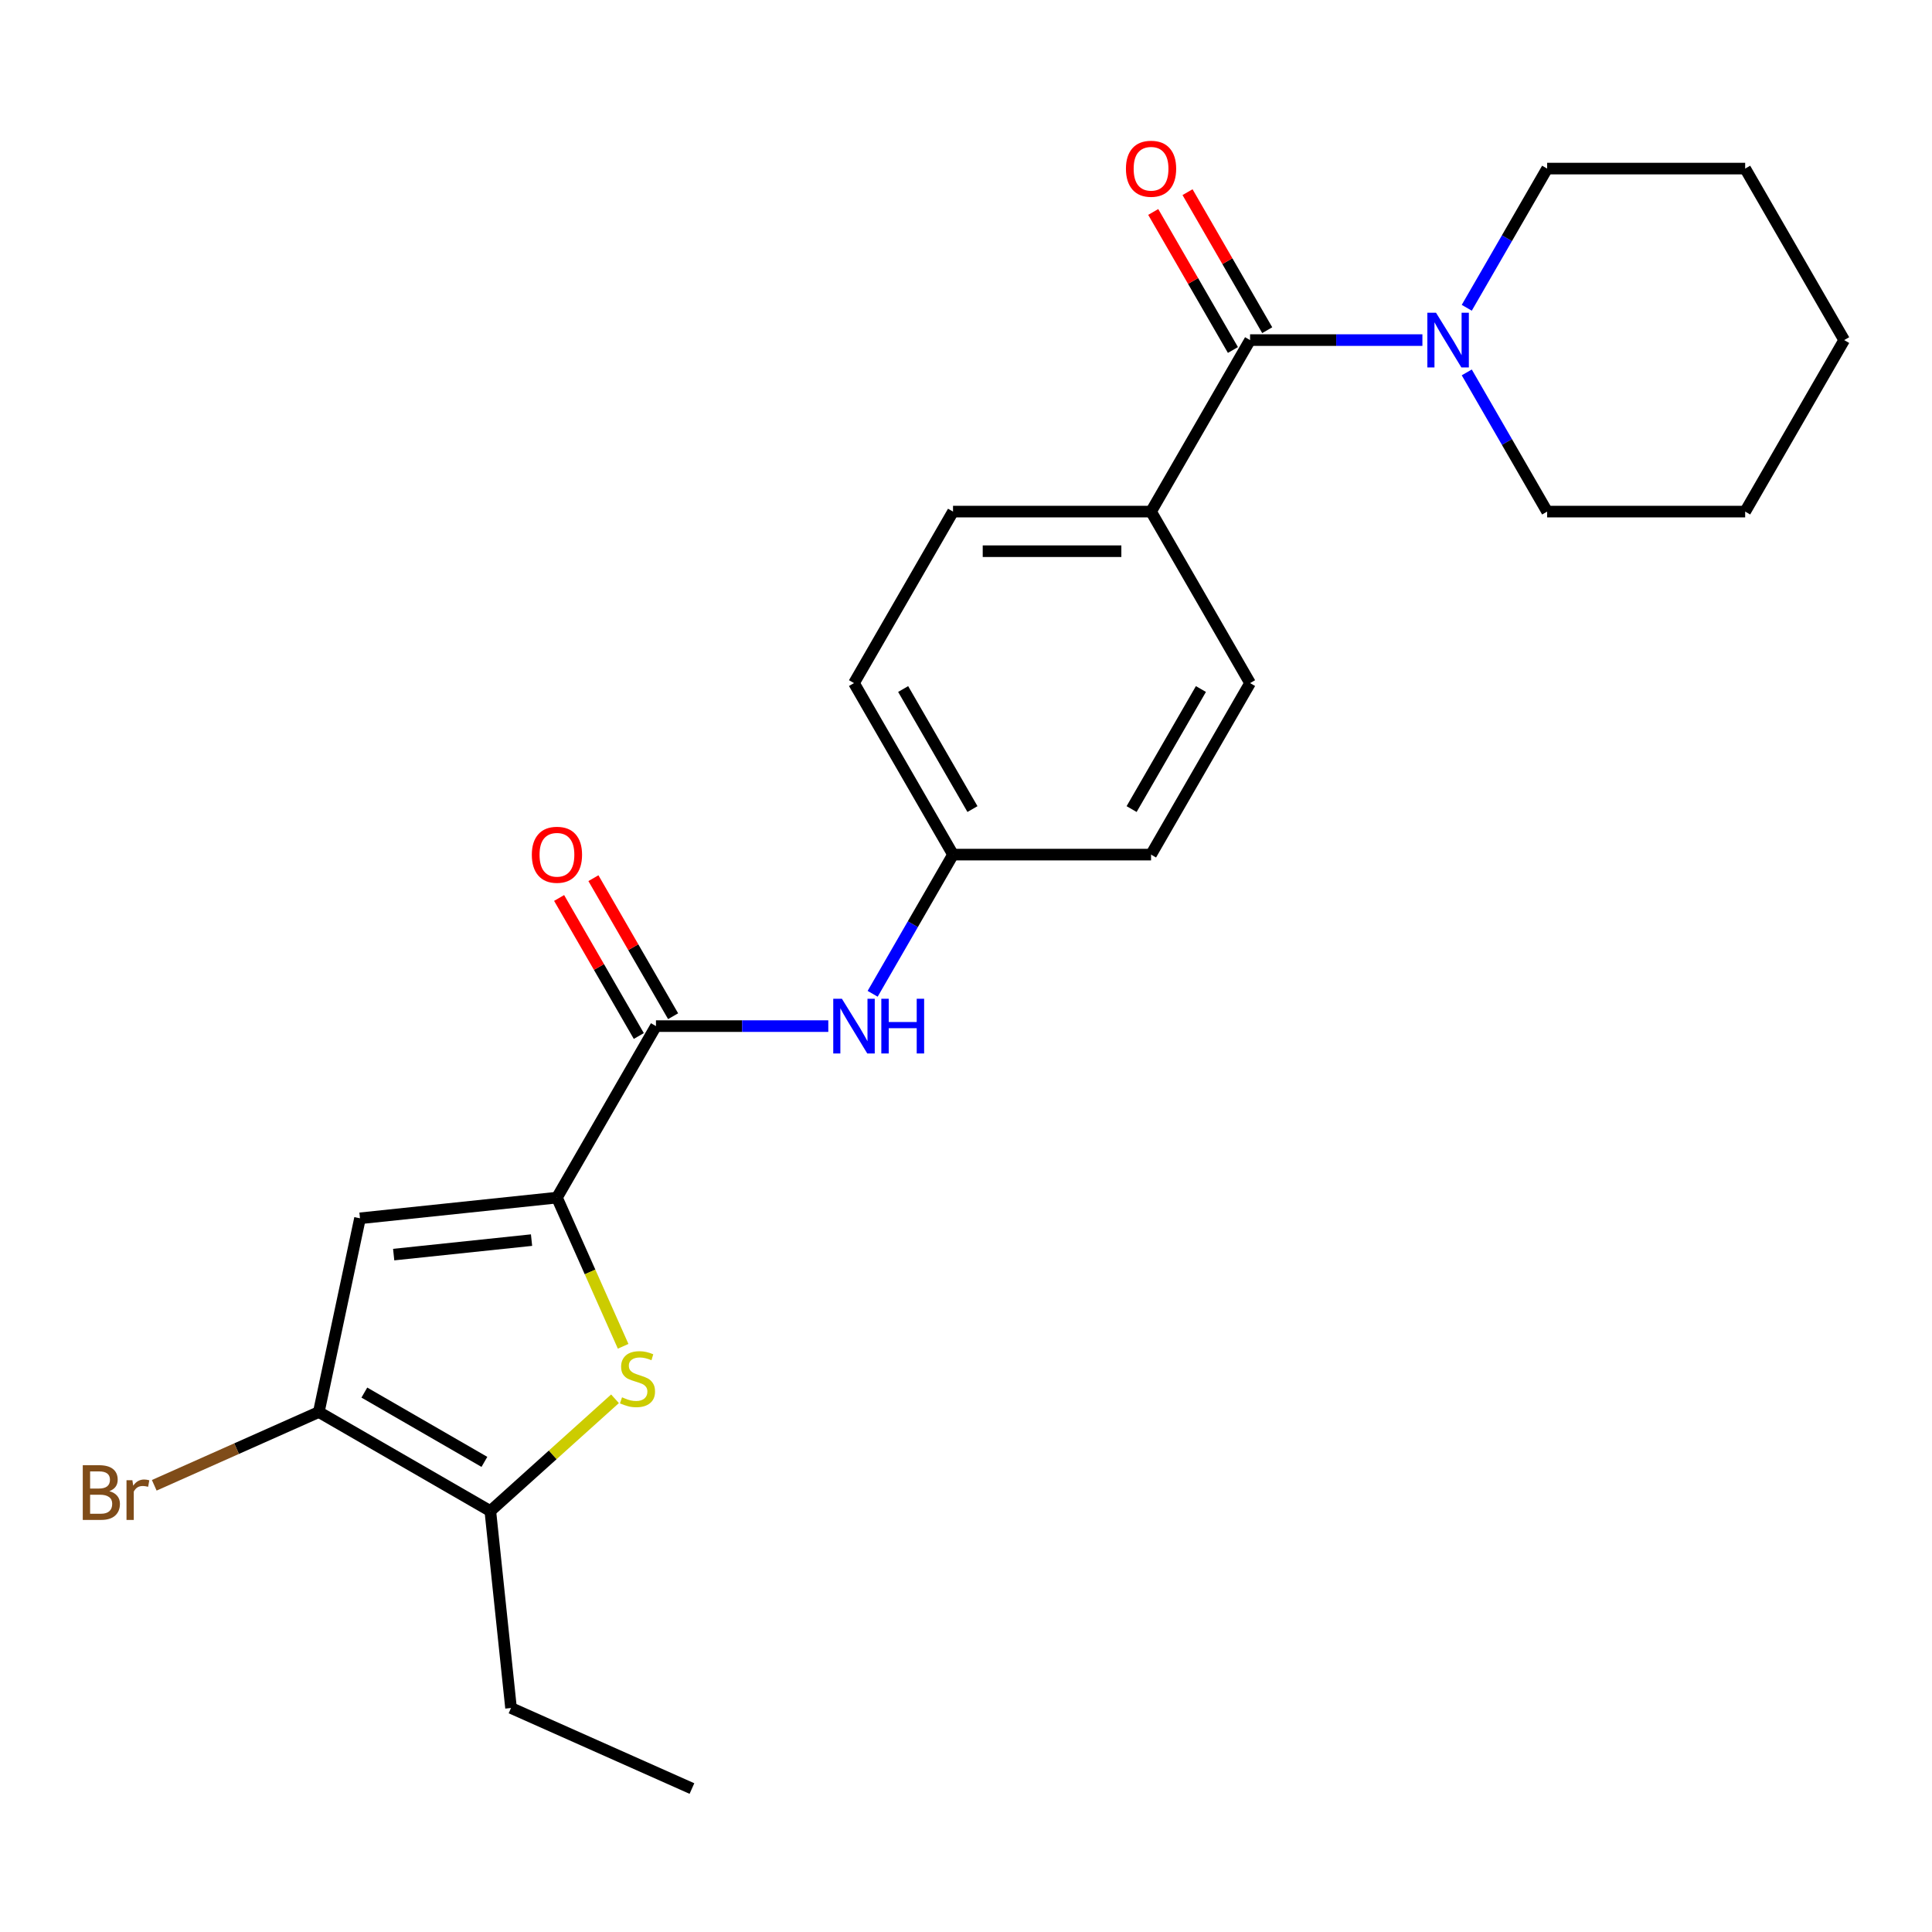 <?xml version='1.0' encoding='iso-8859-1'?>
<svg version='1.1' baseProfile='full'
              xmlns='http://www.w3.org/2000/svg'
                      xmlns:rdkit='http://www.rdkit.org/xml'
                      xmlns:xlink='http://www.w3.org/1999/xlink'
                  xml:space='preserve'
width='1000px' height='1000px' viewBox='0 0 1000 1000'>
<!-- END OF HEADER -->
<rect style='opacity:1.0;fill:#FFFFFF;stroke:none' width='1000' height='1000' x='0' y='0'> </rect>
<path class='bond-0' d='M 288.274,619.884 L 305.406,658.363' style='fill:none;fill-rule:evenodd;stroke:#000000;stroke-width:6px;stroke-linecap:butt;stroke-linejoin:miter;stroke-opacity:1' />
<path class='bond-0' d='M 305.406,658.363 L 322.539,696.843' style='fill:none;fill-rule:evenodd;stroke:#CCCC00;stroke-width:6px;stroke-linecap:butt;stroke-linejoin:miter;stroke-opacity:1' />
<path class='bond-1' d='M 288.274,619.884 L 186.332,630.598' style='fill:none;fill-rule:evenodd;stroke:#000000;stroke-width:6px;stroke-linecap:butt;stroke-linejoin:miter;stroke-opacity:1' />
<path class='bond-1' d='M 275.126,641.879 L 203.767,649.379' style='fill:none;fill-rule:evenodd;stroke:#000000;stroke-width:6px;stroke-linecap:butt;stroke-linejoin:miter;stroke-opacity:1' />
<path class='bond-3' d='M 288.274,619.884 L 339.526,531.113' style='fill:none;fill-rule:evenodd;stroke:#000000;stroke-width:6px;stroke-linecap:butt;stroke-linejoin:miter;stroke-opacity:1' />
<path class='bond-4' d='M 318.323,724.008 L 286.057,753.061' style='fill:none;fill-rule:evenodd;stroke:#CCCC00;stroke-width:6px;stroke-linecap:butt;stroke-linejoin:miter;stroke-opacity:1' />
<path class='bond-4' d='M 286.057,753.061 L 253.791,782.113' style='fill:none;fill-rule:evenodd;stroke:#000000;stroke-width:6px;stroke-linecap:butt;stroke-linejoin:miter;stroke-opacity:1' />
<path class='bond-2' d='M 186.332,630.598 L 165.021,730.862' style='fill:none;fill-rule:evenodd;stroke:#000000;stroke-width:6px;stroke-linecap:butt;stroke-linejoin:miter;stroke-opacity:1' />
<path class='bond-11' d='M 165.021,730.862 L 122.431,749.824' style='fill:none;fill-rule:evenodd;stroke:#000000;stroke-width:6px;stroke-linecap:butt;stroke-linejoin:miter;stroke-opacity:1' />
<path class='bond-11' d='M 122.431,749.824 L 79.842,768.786' style='fill:none;fill-rule:evenodd;stroke:#7F4C19;stroke-width:6px;stroke-linecap:butt;stroke-linejoin:miter;stroke-opacity:1' />
<path class='bond-24' d='M 165.021,730.862 L 253.791,782.113' style='fill:none;fill-rule:evenodd;stroke:#000000;stroke-width:6px;stroke-linecap:butt;stroke-linejoin:miter;stroke-opacity:1' />
<path class='bond-24' d='M 188.587,720.795 L 250.726,756.671' style='fill:none;fill-rule:evenodd;stroke:#000000;stroke-width:6px;stroke-linecap:butt;stroke-linejoin:miter;stroke-opacity:1' />
<path class='bond-7' d='M 339.526,531.113 L 384.126,531.113' style='fill:none;fill-rule:evenodd;stroke:#000000;stroke-width:6px;stroke-linecap:butt;stroke-linejoin:miter;stroke-opacity:1' />
<path class='bond-7' d='M 384.126,531.113 L 428.727,531.113' style='fill:none;fill-rule:evenodd;stroke:#0000FF;stroke-width:6px;stroke-linecap:butt;stroke-linejoin:miter;stroke-opacity:1' />
<path class='bond-10' d='M 348.403,525.988 L 327.778,490.264' style='fill:none;fill-rule:evenodd;stroke:#000000;stroke-width:6px;stroke-linecap:butt;stroke-linejoin:miter;stroke-opacity:1' />
<path class='bond-10' d='M 327.778,490.264 L 307.152,454.54' style='fill:none;fill-rule:evenodd;stroke:#FF0000;stroke-width:6px;stroke-linecap:butt;stroke-linejoin:miter;stroke-opacity:1' />
<path class='bond-10' d='M 330.649,536.238 L 310.024,500.515' style='fill:none;fill-rule:evenodd;stroke:#000000;stroke-width:6px;stroke-linecap:butt;stroke-linejoin:miter;stroke-opacity:1' />
<path class='bond-10' d='M 310.024,500.515 L 289.398,464.791' style='fill:none;fill-rule:evenodd;stroke:#FF0000;stroke-width:6px;stroke-linecap:butt;stroke-linejoin:miter;stroke-opacity:1' />
<path class='bond-17' d='M 253.791,782.113 L 264.506,884.055' style='fill:none;fill-rule:evenodd;stroke:#000000;stroke-width:6px;stroke-linecap:butt;stroke-linejoin:miter;stroke-opacity:1' />
<path class='bond-5' d='M 647.036,176.032 L 595.784,264.802' style='fill:none;fill-rule:evenodd;stroke:#000000;stroke-width:6px;stroke-linecap:butt;stroke-linejoin:miter;stroke-opacity:1' />
<path class='bond-6' d='M 647.036,176.032 L 691.636,176.032' style='fill:none;fill-rule:evenodd;stroke:#000000;stroke-width:6px;stroke-linecap:butt;stroke-linejoin:miter;stroke-opacity:1' />
<path class='bond-6' d='M 691.636,176.032 L 736.236,176.032' style='fill:none;fill-rule:evenodd;stroke:#0000FF;stroke-width:6px;stroke-linecap:butt;stroke-linejoin:miter;stroke-opacity:1' />
<path class='bond-9' d='M 655.913,170.906 L 635.287,135.182' style='fill:none;fill-rule:evenodd;stroke:#000000;stroke-width:6px;stroke-linecap:butt;stroke-linejoin:miter;stroke-opacity:1' />
<path class='bond-9' d='M 635.287,135.182 L 614.662,99.459' style='fill:none;fill-rule:evenodd;stroke:#FF0000;stroke-width:6px;stroke-linecap:butt;stroke-linejoin:miter;stroke-opacity:1' />
<path class='bond-9' d='M 638.159,181.157 L 617.533,145.433' style='fill:none;fill-rule:evenodd;stroke:#000000;stroke-width:6px;stroke-linecap:butt;stroke-linejoin:miter;stroke-opacity:1' />
<path class='bond-9' d='M 617.533,145.433 L 596.908,109.709' style='fill:none;fill-rule:evenodd;stroke:#FF0000;stroke-width:6px;stroke-linecap:butt;stroke-linejoin:miter;stroke-opacity:1' />
<path class='bond-18' d='M 759.194,192.754 L 779.992,228.778' style='fill:none;fill-rule:evenodd;stroke:#0000FF;stroke-width:6px;stroke-linecap:butt;stroke-linejoin:miter;stroke-opacity:1' />
<path class='bond-18' d='M 779.992,228.778 L 800.791,264.802' style='fill:none;fill-rule:evenodd;stroke:#000000;stroke-width:6px;stroke-linecap:butt;stroke-linejoin:miter;stroke-opacity:1' />
<path class='bond-19' d='M 759.194,159.309 L 779.992,123.285' style='fill:none;fill-rule:evenodd;stroke:#0000FF;stroke-width:6px;stroke-linecap:butt;stroke-linejoin:miter;stroke-opacity:1' />
<path class='bond-19' d='M 779.992,123.285 L 800.791,87.261' style='fill:none;fill-rule:evenodd;stroke:#000000;stroke-width:6px;stroke-linecap:butt;stroke-linejoin:miter;stroke-opacity:1' />
<path class='bond-14' d='M 451.684,514.391 L 472.482,478.367' style='fill:none;fill-rule:evenodd;stroke:#0000FF;stroke-width:6px;stroke-linecap:butt;stroke-linejoin:miter;stroke-opacity:1' />
<path class='bond-14' d='M 472.482,478.367 L 493.281,442.343' style='fill:none;fill-rule:evenodd;stroke:#000000;stroke-width:6px;stroke-linecap:butt;stroke-linejoin:miter;stroke-opacity:1' />
<path class='bond-8' d='M 595.784,264.802 L 493.281,264.802' style='fill:none;fill-rule:evenodd;stroke:#000000;stroke-width:6px;stroke-linecap:butt;stroke-linejoin:miter;stroke-opacity:1' />
<path class='bond-8' d='M 580.409,285.303 L 508.656,285.303' style='fill:none;fill-rule:evenodd;stroke:#000000;stroke-width:6px;stroke-linecap:butt;stroke-linejoin:miter;stroke-opacity:1' />
<path class='bond-25' d='M 595.784,264.802 L 647.036,353.572' style='fill:none;fill-rule:evenodd;stroke:#000000;stroke-width:6px;stroke-linecap:butt;stroke-linejoin:miter;stroke-opacity:1' />
<path class='bond-12' d='M 647.036,353.572 L 595.784,442.343' style='fill:none;fill-rule:evenodd;stroke:#000000;stroke-width:6px;stroke-linecap:butt;stroke-linejoin:miter;stroke-opacity:1' />
<path class='bond-12' d='M 621.594,356.638 L 585.718,418.777' style='fill:none;fill-rule:evenodd;stroke:#000000;stroke-width:6px;stroke-linecap:butt;stroke-linejoin:miter;stroke-opacity:1' />
<path class='bond-13' d='M 493.281,264.802 L 442.029,353.572' style='fill:none;fill-rule:evenodd;stroke:#000000;stroke-width:6px;stroke-linecap:butt;stroke-linejoin:miter;stroke-opacity:1' />
<path class='bond-15' d='M 493.281,442.343 L 442.029,353.572' style='fill:none;fill-rule:evenodd;stroke:#000000;stroke-width:6px;stroke-linecap:butt;stroke-linejoin:miter;stroke-opacity:1' />
<path class='bond-15' d='M 503.347,418.777 L 467.471,356.638' style='fill:none;fill-rule:evenodd;stroke:#000000;stroke-width:6px;stroke-linecap:butt;stroke-linejoin:miter;stroke-opacity:1' />
<path class='bond-16' d='M 493.281,442.343 L 595.784,442.343' style='fill:none;fill-rule:evenodd;stroke:#000000;stroke-width:6px;stroke-linecap:butt;stroke-linejoin:miter;stroke-opacity:1' />
<path class='bond-20' d='M 264.506,884.055 L 358.147,925.747' style='fill:none;fill-rule:evenodd;stroke:#000000;stroke-width:6px;stroke-linecap:butt;stroke-linejoin:miter;stroke-opacity:1' />
<path class='bond-22' d='M 800.791,264.802 L 903.294,264.802' style='fill:none;fill-rule:evenodd;stroke:#000000;stroke-width:6px;stroke-linecap:butt;stroke-linejoin:miter;stroke-opacity:1' />
<path class='bond-21' d='M 800.791,87.261 L 903.294,87.261' style='fill:none;fill-rule:evenodd;stroke:#000000;stroke-width:6px;stroke-linecap:butt;stroke-linejoin:miter;stroke-opacity:1' />
<path class='bond-26' d='M 903.294,87.261 L 954.545,176.032' style='fill:none;fill-rule:evenodd;stroke:#000000;stroke-width:6px;stroke-linecap:butt;stroke-linejoin:miter;stroke-opacity:1' />
<path class='bond-23' d='M 903.294,264.802 L 954.545,176.032' style='fill:none;fill-rule:evenodd;stroke:#000000;stroke-width:6px;stroke-linecap:butt;stroke-linejoin:miter;stroke-opacity:1' />
<path  class='atom-1' d='M 321.966 723.245
Q 322.286 723.365, 323.606 723.925
Q 324.926 724.485, 326.366 724.845
Q 327.846 725.165, 329.286 725.165
Q 331.966 725.165, 333.526 723.885
Q 335.086 722.565, 335.086 720.285
Q 335.086 718.725, 334.286 717.765
Q 333.526 716.805, 332.326 716.285
Q 331.126 715.765, 329.126 715.165
Q 326.606 714.405, 325.086 713.685
Q 323.606 712.965, 322.526 711.445
Q 321.486 709.925, 321.486 707.365
Q 321.486 703.805, 323.886 701.605
Q 326.326 699.405, 331.126 699.405
Q 334.406 699.405, 338.126 700.965
L 337.206 704.045
Q 333.806 702.645, 331.246 702.645
Q 328.486 702.645, 326.966 703.805
Q 325.446 704.925, 325.486 706.885
Q 325.486 708.405, 326.246 709.325
Q 327.046 710.245, 328.166 710.765
Q 329.326 711.285, 331.246 711.885
Q 333.806 712.685, 335.326 713.485
Q 336.846 714.285, 337.926 715.925
Q 339.046 717.525, 339.046 720.285
Q 339.046 724.205, 336.406 726.325
Q 333.806 728.405, 329.446 728.405
Q 326.926 728.405, 325.006 727.845
Q 323.126 727.325, 320.886 726.405
L 321.966 723.245
' fill='#CCCC00'/>
<path  class='atom-7' d='M 743.279 161.872
L 752.559 176.872
Q 753.479 178.352, 754.959 181.032
Q 756.439 183.712, 756.519 183.872
L 756.519 161.872
L 760.279 161.872
L 760.279 190.192
L 756.399 190.192
L 746.439 173.792
Q 745.279 171.872, 744.039 169.672
Q 742.839 167.472, 742.479 166.792
L 742.479 190.192
L 738.799 190.192
L 738.799 161.872
L 743.279 161.872
' fill='#0000FF'/>
<path  class='atom-8' d='M 435.769 516.953
L 445.049 531.953
Q 445.969 533.433, 447.449 536.113
Q 448.929 538.793, 449.009 538.953
L 449.009 516.953
L 452.769 516.953
L 452.769 545.273
L 448.889 545.273
L 438.929 528.873
Q 437.769 526.953, 436.529 524.753
Q 435.329 522.553, 434.969 521.873
L 434.969 545.273
L 431.289 545.273
L 431.289 516.953
L 435.769 516.953
' fill='#0000FF'/>
<path  class='atom-8' d='M 456.169 516.953
L 460.009 516.953
L 460.009 528.993
L 474.489 528.993
L 474.489 516.953
L 478.329 516.953
L 478.329 545.273
L 474.489 545.273
L 474.489 532.193
L 460.009 532.193
L 460.009 545.273
L 456.169 545.273
L 456.169 516.953
' fill='#0000FF'/>
<path  class='atom-10' d='M 582.784 87.341
Q 582.784 80.541, 586.144 76.741
Q 589.504 72.941, 595.784 72.941
Q 602.064 72.941, 605.424 76.741
Q 608.784 80.541, 608.784 87.341
Q 608.784 94.221, 605.384 98.141
Q 601.984 102.021, 595.784 102.021
Q 589.544 102.021, 586.144 98.141
Q 582.784 94.261, 582.784 87.341
M 595.784 98.821
Q 600.104 98.821, 602.424 95.941
Q 604.784 93.021, 604.784 87.341
Q 604.784 81.781, 602.424 78.981
Q 600.104 76.141, 595.784 76.141
Q 591.464 76.141, 589.104 78.941
Q 586.784 81.741, 586.784 87.341
Q 586.784 93.061, 589.104 95.941
Q 591.464 98.821, 595.784 98.821
' fill='#FF0000'/>
<path  class='atom-11' d='M 275.274 442.423
Q 275.274 435.623, 278.634 431.823
Q 281.994 428.023, 288.274 428.023
Q 294.554 428.023, 297.914 431.823
Q 301.274 435.623, 301.274 442.423
Q 301.274 449.303, 297.874 453.223
Q 294.474 457.103, 288.274 457.103
Q 282.034 457.103, 278.634 453.223
Q 275.274 449.343, 275.274 442.423
M 288.274 453.903
Q 292.594 453.903, 294.914 451.023
Q 297.274 448.103, 297.274 442.423
Q 297.274 436.863, 294.914 434.063
Q 292.594 431.223, 288.274 431.223
Q 283.954 431.223, 281.594 434.023
Q 279.274 436.823, 279.274 442.423
Q 279.274 448.143, 281.594 451.023
Q 283.954 453.903, 288.274 453.903
' fill='#FF0000'/>
<path  class='atom-12' d='M 56.599 771.833
Q 59.319 772.593, 60.679 774.273
Q 62.08 775.913, 62.08 778.353
Q 62.08 782.273, 59.559 784.513
Q 57.08 786.713, 52.359 786.713
L 42.84 786.713
L 42.84 758.393
L 51.2 758.393
Q 56.039 758.393, 58.48 760.353
Q 60.919 762.313, 60.919 765.913
Q 60.919 770.193, 56.599 771.833
M 46.639 761.593
L 46.639 770.473
L 51.2 770.473
Q 53.999 770.473, 55.44 769.353
Q 56.919 768.193, 56.919 765.913
Q 56.919 761.593, 51.2 761.593
L 46.639 761.593
M 52.359 783.513
Q 55.12 783.513, 56.599 782.193
Q 58.08 780.873, 58.08 778.353
Q 58.08 776.033, 56.44 774.873
Q 54.84 773.673, 51.76 773.673
L 46.639 773.673
L 46.639 783.513
L 52.359 783.513
' fill='#7F4C19'/>
<path  class='atom-12' d='M 68.519 766.153
L 68.96 768.993
Q 71.12 765.793, 74.639 765.793
Q 75.76 765.793, 77.279 766.193
L 76.68 769.553
Q 74.96 769.153, 73.999 769.153
Q 72.32 769.153, 71.2 769.833
Q 70.12 770.473, 69.24 772.033
L 69.24 786.713
L 65.48 786.713
L 65.48 766.153
L 68.519 766.153
' fill='#7F4C19'/>
</svg>
